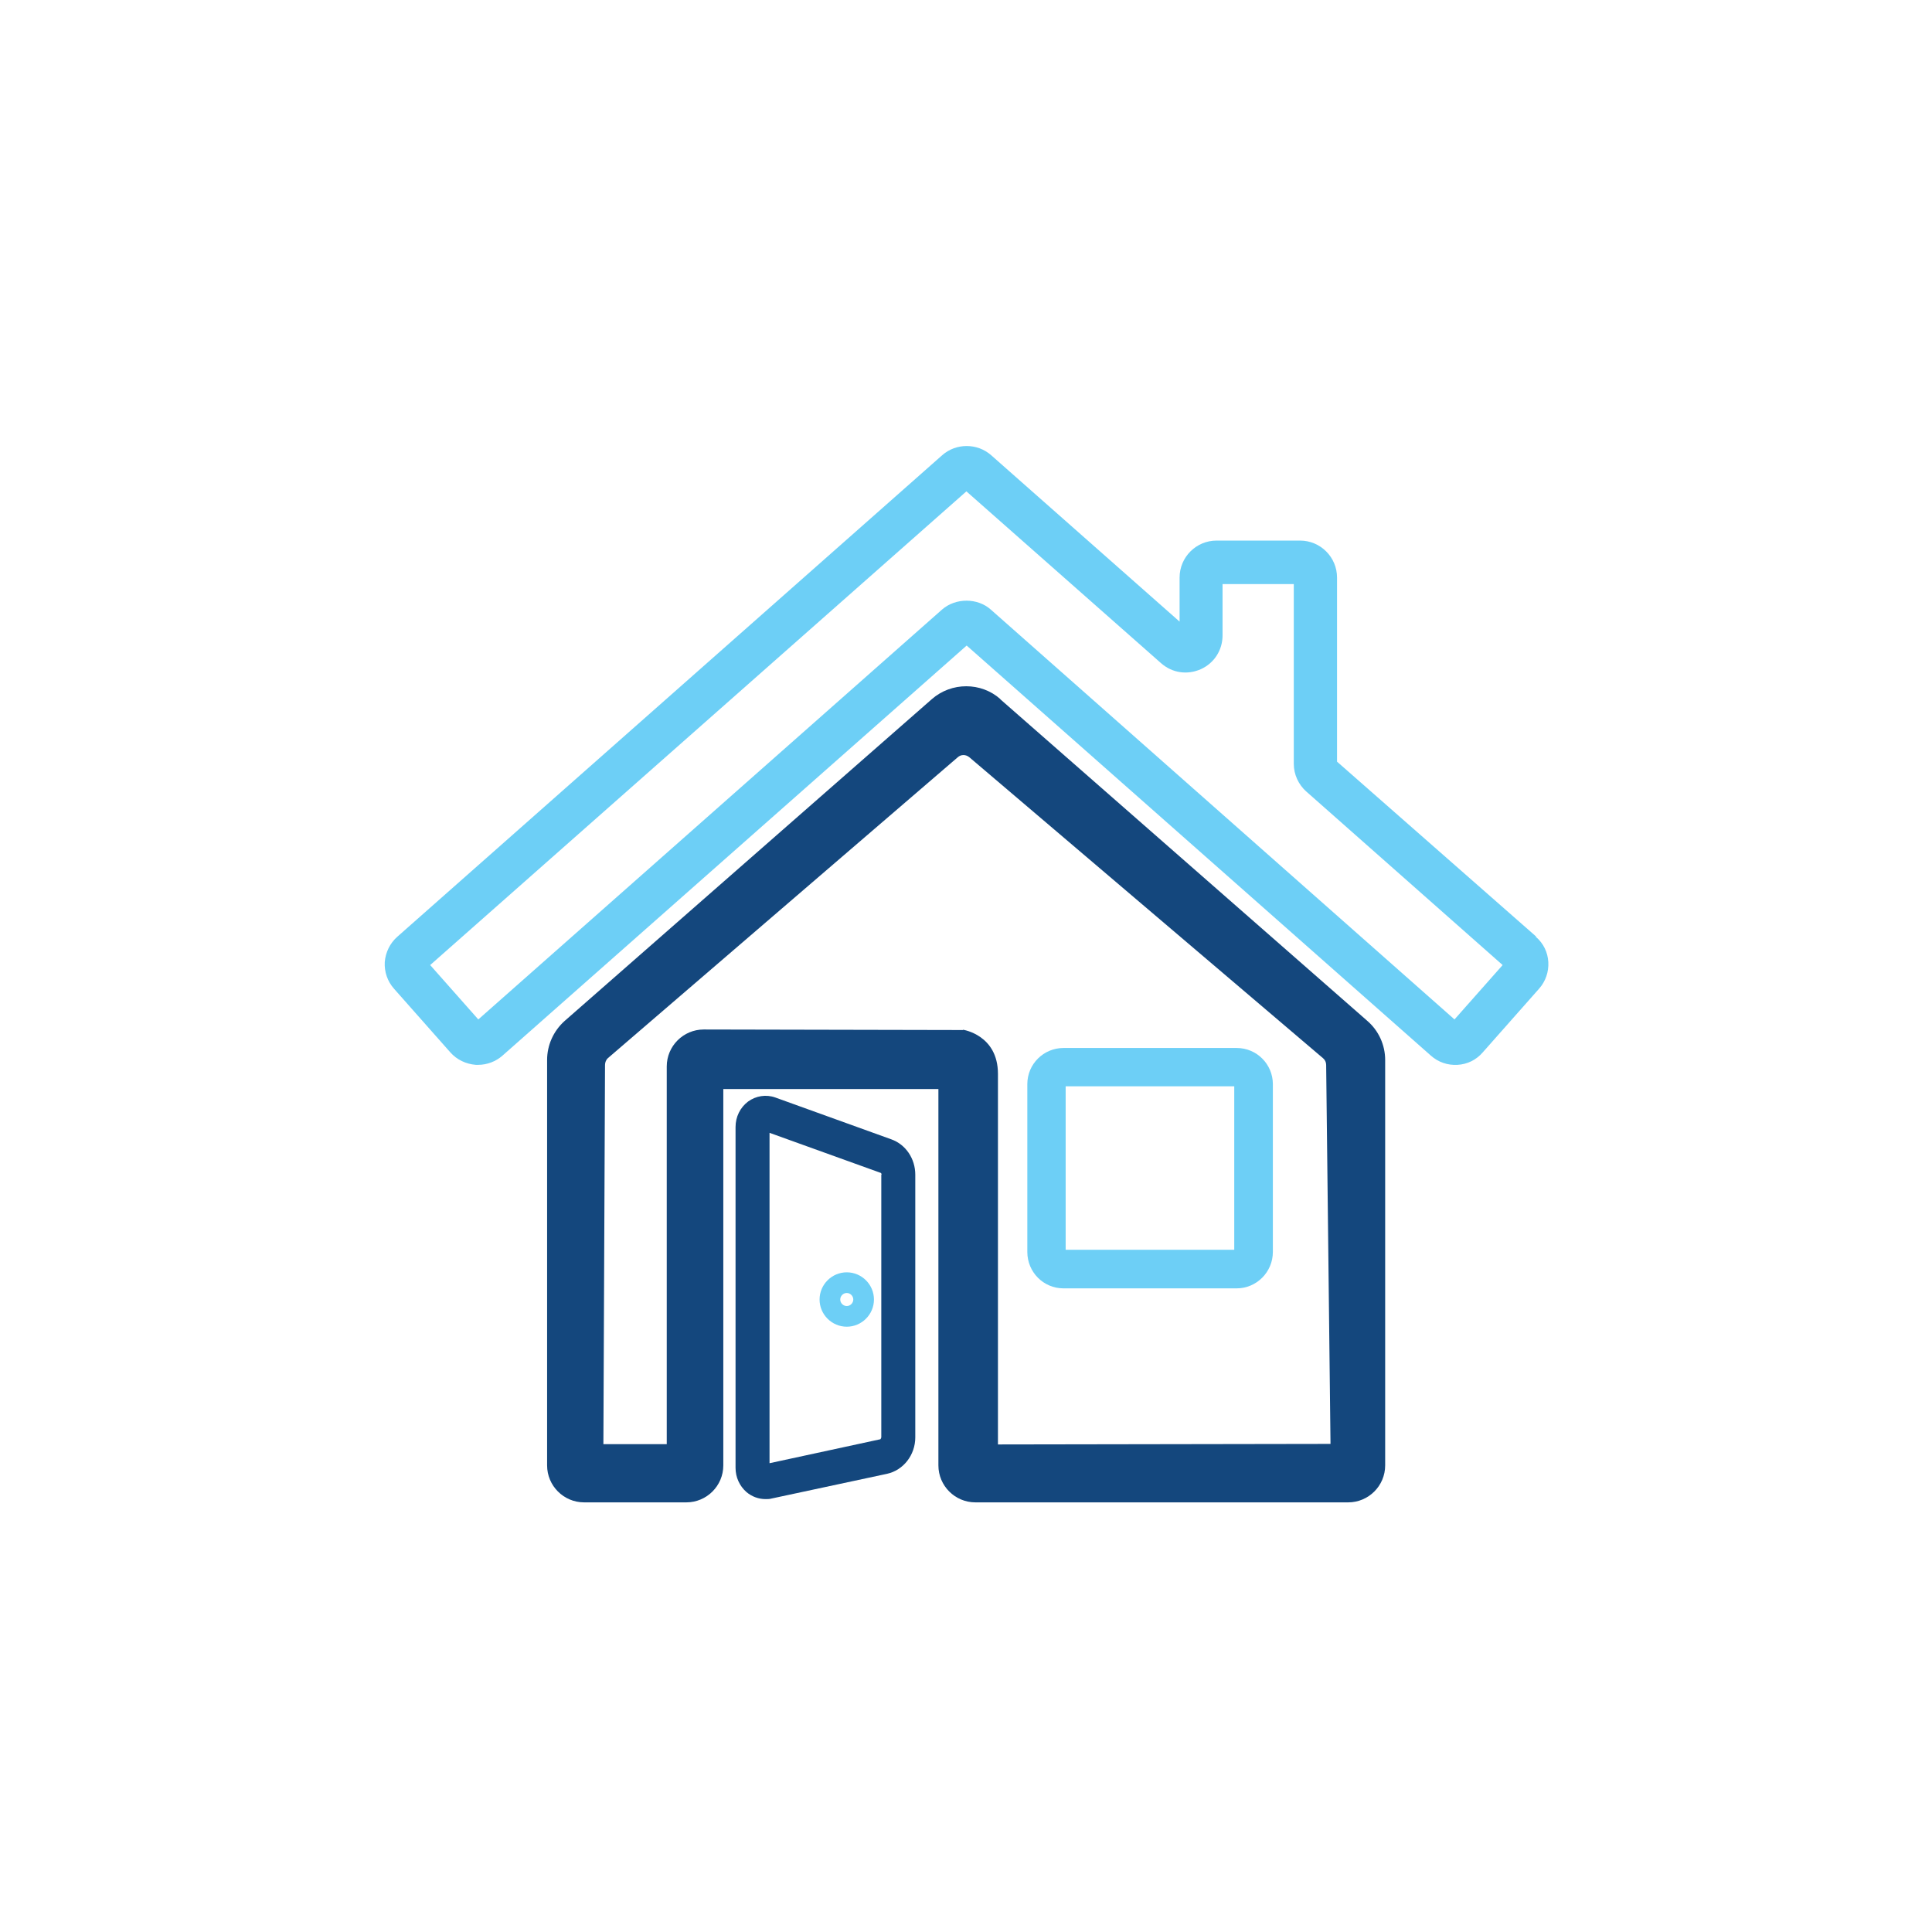 <?xml version="1.0" encoding="utf-8"?>
<svg xmlns="http://www.w3.org/2000/svg" id="ICONS" viewBox="0 0 71.05 71.05">
  <defs>
    <style>
      .cls-1 {
        fill: #14477d;
      }

      .cls-2 {
        fill: #6dcff6;
      }
    </style>
  </defs>
  <path class="cls-1" d="m32.78,41.9l-4.27-1.54c-.34-.12-.71-.06-1,.15-.29.22-.46.56-.46.94v12.53c0,.35.15.67.4.89.2.17.45.26.7.26.08,0,.15,0,.22-.02l4.25-.91c.6-.13,1.04-.69,1.04-1.34v-9.66c0-.59-.35-1.11-.88-1.3m-.37,1.3v9.66s-.02.07-.04.07l-4.07.88v-12.15s4.08,1.47,4.08,1.47c.02,0,.04.03.04.07"/>
  <path class="cls-2" d="m45.48,47.38h-6.37c-.74,0-1.33-.6-1.33-1.34v-6.17c0-.74.6-1.33,1.33-1.33h6.37c.74,0,1.33.6,1.33,1.33v6.17c0,.74-.6,1.34-1.33,1.34m-6.29-1.42h6.2v-6.01h-6.2v6.01Z"/>
  <path class="cls-1" d="m36.79,25.71c-.71-.63-1.8-.63-2.52,0l-13.51,11.84c-.41.37-.64.89-.64,1.43v14.91c0,.75.61,1.36,1.36,1.36h3.76c.75,0,1.36-.61,1.36-1.36v-13.84h7.91v13.84c0,.75.61,1.36,1.36,1.36h13.71c.75,0,1.36-.61,1.36-1.36v-14.91c0-.55-.24-1.08-.66-1.44l-13.5-11.83Zm-1.38,12.17l-9.53-.02c-.75,0-1.36.61-1.36,1.36v13.89h-2.33l.06-13.95c0-.09.04-.19.11-.25l12.86-11.06c.12-.11.3-.11.43,0l13.01,11.07c.07.06.11.15.11.24l.16,13.94-12.23.02v-13.63c0-1.43-1.28-1.62-1.28-1.62Z"/>
  <path class="cls-2" d="m56.49,34.44l-7.32-6.43v-6.77c0-.75-.61-1.36-1.36-1.36h-3.07c-.75,0-1.36.61-1.36,1.36v1.62l-6.93-6.12c-.51-.45-1.29-.45-1.8,0l-20.04,17.71c-.27.24-.43.57-.46.93-.02.36.1.71.34.98l2.07,2.34c.24.27.57.43.94.46h.08c.33,0,.65-.12.9-.34l17.07-15.08,17.07,15.08c.27.24.61.36.98.34.36-.02.69-.18.93-.46l2.07-2.34c.24-.27.36-.62.34-.98-.02-.36-.18-.69-.46-.93m-8.45-5.35l7.23,6.39-1.77,2-17.05-15.07c-.49-.44-1.3-.44-1.8,0l-17.05,15.07-1.77-2,19.72-17.42,7.16,6.32c.41.36.96.44,1.46.22.49-.22.8-.7.8-1.24v-1.89h2.62v6.61c0,.39.17.76.46,1.02"/>
  <path class="cls-2" d="m31.14,46.79c-.55,0-1,.45-1,1s.45,1,1,1,1-.45,1-1-.45-1-1-1m.24,1c0,.13-.11.24-.24.24s-.24-.11-.24-.24.11-.24.24-.24.24.11.24.24"/>
</svg>